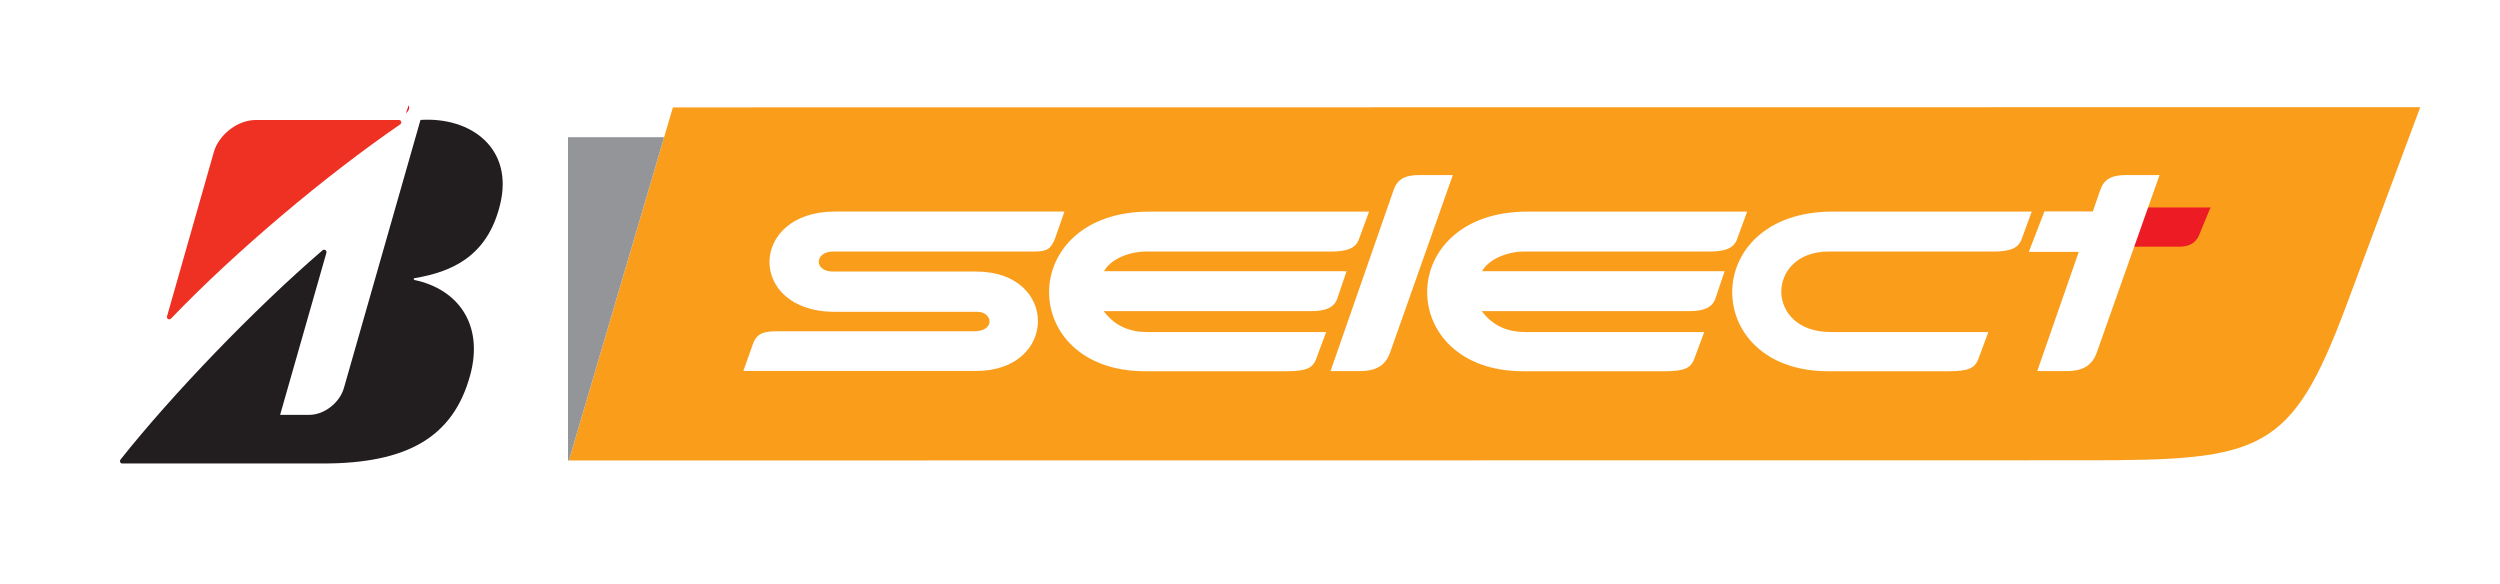 <svg width="377" height="88" viewBox="0 0 377 88" fill="none" xmlns="http://www.w3.org/2000/svg">
<rect width="377" height="88" fill="white"/>
<g clip-path="url(#clip0_1_1443)">
<path d="M101.476 16.192L364.973 16.164L353.739 46.305C345.507 68.218 341.046 69.412 314.867 69.412L85.791 69.44L101.476 16.192Z" fill="#F99D1B"/>
<path d="M85.656 20.688V69.443H85.787L100.15 20.688H85.656Z" fill="#939598"/>
<path d="M61.614 15.891C61.81 16.276 61.714 16.624 61.211 17.116L61.614 15.891Z" fill="#ED1B23"/>
<path d="M312.92 37.196H328.708C330.315 37.196 331.118 36.48 331.562 35.606L333.342 31.285H320.335L312.92 37.196Z" fill="#ED1B23"/>
<path fill-rule="evenodd" clip-rule="evenodd" d="M206.451 31.914L204.846 36.293C204.309 37.425 203.19 37.935 200.639 37.935H172.715C170.505 37.935 167.562 38.954 166.481 40.896H203.06L201.631 45.12C201.139 46.332 200.027 46.92 197.72 46.92H166.436C167.964 48.928 169.985 50.071 173.049 50.071H199.985L198.429 54.257C197.923 55.434 197.107 55.982 194.029 55.982H172.671C153.34 55.982 153.199 31.91 173.332 31.91H206.458L206.451 31.914ZM219.089 26.398H214.035C211.66 26.398 210.627 27.156 210.103 28.808L200.646 55.954H205.156C207.642 55.954 208.943 54.983 209.584 53.279L219.089 26.398ZM263.469 31.914L261.868 36.293C261.324 37.425 260.212 37.935 257.658 37.935H229.734C227.524 37.935 224.577 38.954 223.499 40.896H260.075L258.649 45.12C258.161 46.332 257.045 46.92 254.738 46.92H223.451C224.983 48.928 227 50.071 230.064 50.071H257L255.441 54.257C254.935 55.434 254.122 55.982 251.048 55.982H229.689C210.355 55.982 210.214 31.91 230.35 31.91H263.473L263.469 31.914ZM306.383 31.914L304.779 36.293C304.238 37.425 303.13 37.935 300.572 37.935H275.732C266.313 37.935 266.075 50.071 276.066 50.071H299.849L298.289 54.257C297.786 55.434 296.971 55.982 293.893 55.982H275.688C256.357 55.982 256.215 31.91 276.349 31.91H306.38L306.383 31.914ZM325.655 26.398H320.601C318.226 26.398 317.19 27.156 316.67 28.808L315.599 31.886L308.301 31.876L305.946 37.976L313.475 37.987L307.216 55.958H311.726C314.212 55.958 315.506 54.987 316.153 53.283L325.659 26.402L325.655 26.398ZM160.518 31.903H125.894C112.884 31.903 112.622 47.02 125.894 47.02H147.373C149.694 47.02 150.159 49.957 146.871 49.957H117.239C115.174 49.957 114.106 50.246 113.521 51.93L112.096 55.937H147.218C159.568 55.937 159.674 40.951 147.218 40.951H125.633C122.672 40.951 122.827 37.928 125.633 37.928H155.925C157.829 37.918 158.428 37.625 159.092 35.997L160.518 31.903Z" fill="white"/>
<path d="M25.184 47.711L32.238 22.962C32.93 20.421 35.736 18.094 38.58 18.094H60.162C60.524 18.094 60.637 18.565 60.355 18.755C49.145 26.439 35.602 37.824 25.797 48.032C25.542 48.303 25.084 48.087 25.184 47.708V47.711Z" fill="#EE3123"/>
<path d="M42.239 62.569L49.217 38.139C49.324 37.771 48.921 37.502 48.625 37.757C38.348 46.598 25.951 59.505 18.198 69.272C18.002 69.519 18.098 69.895 18.442 69.895H48.666C61.415 69.895 68.383 65.942 70.924 56.506C72.982 48.822 68.961 43.582 62.513 42.226C62.399 42.202 62.3 41.985 62.513 41.95C67.959 41.017 73.447 38.828 75.406 30.892C77.523 22.31 70.961 17.596 63.411 18.085L51.854 58.537C51.231 60.72 48.89 62.558 46.666 62.558H42.235L42.239 62.569Z" fill="#221E1F"/>
</g>
<defs>
<clipPath id="clip0_1_1443">
<rect width="352.97" height="64" fill="white" transform="translate(12 12)"/>
</clipPath>
</defs>
</svg>
